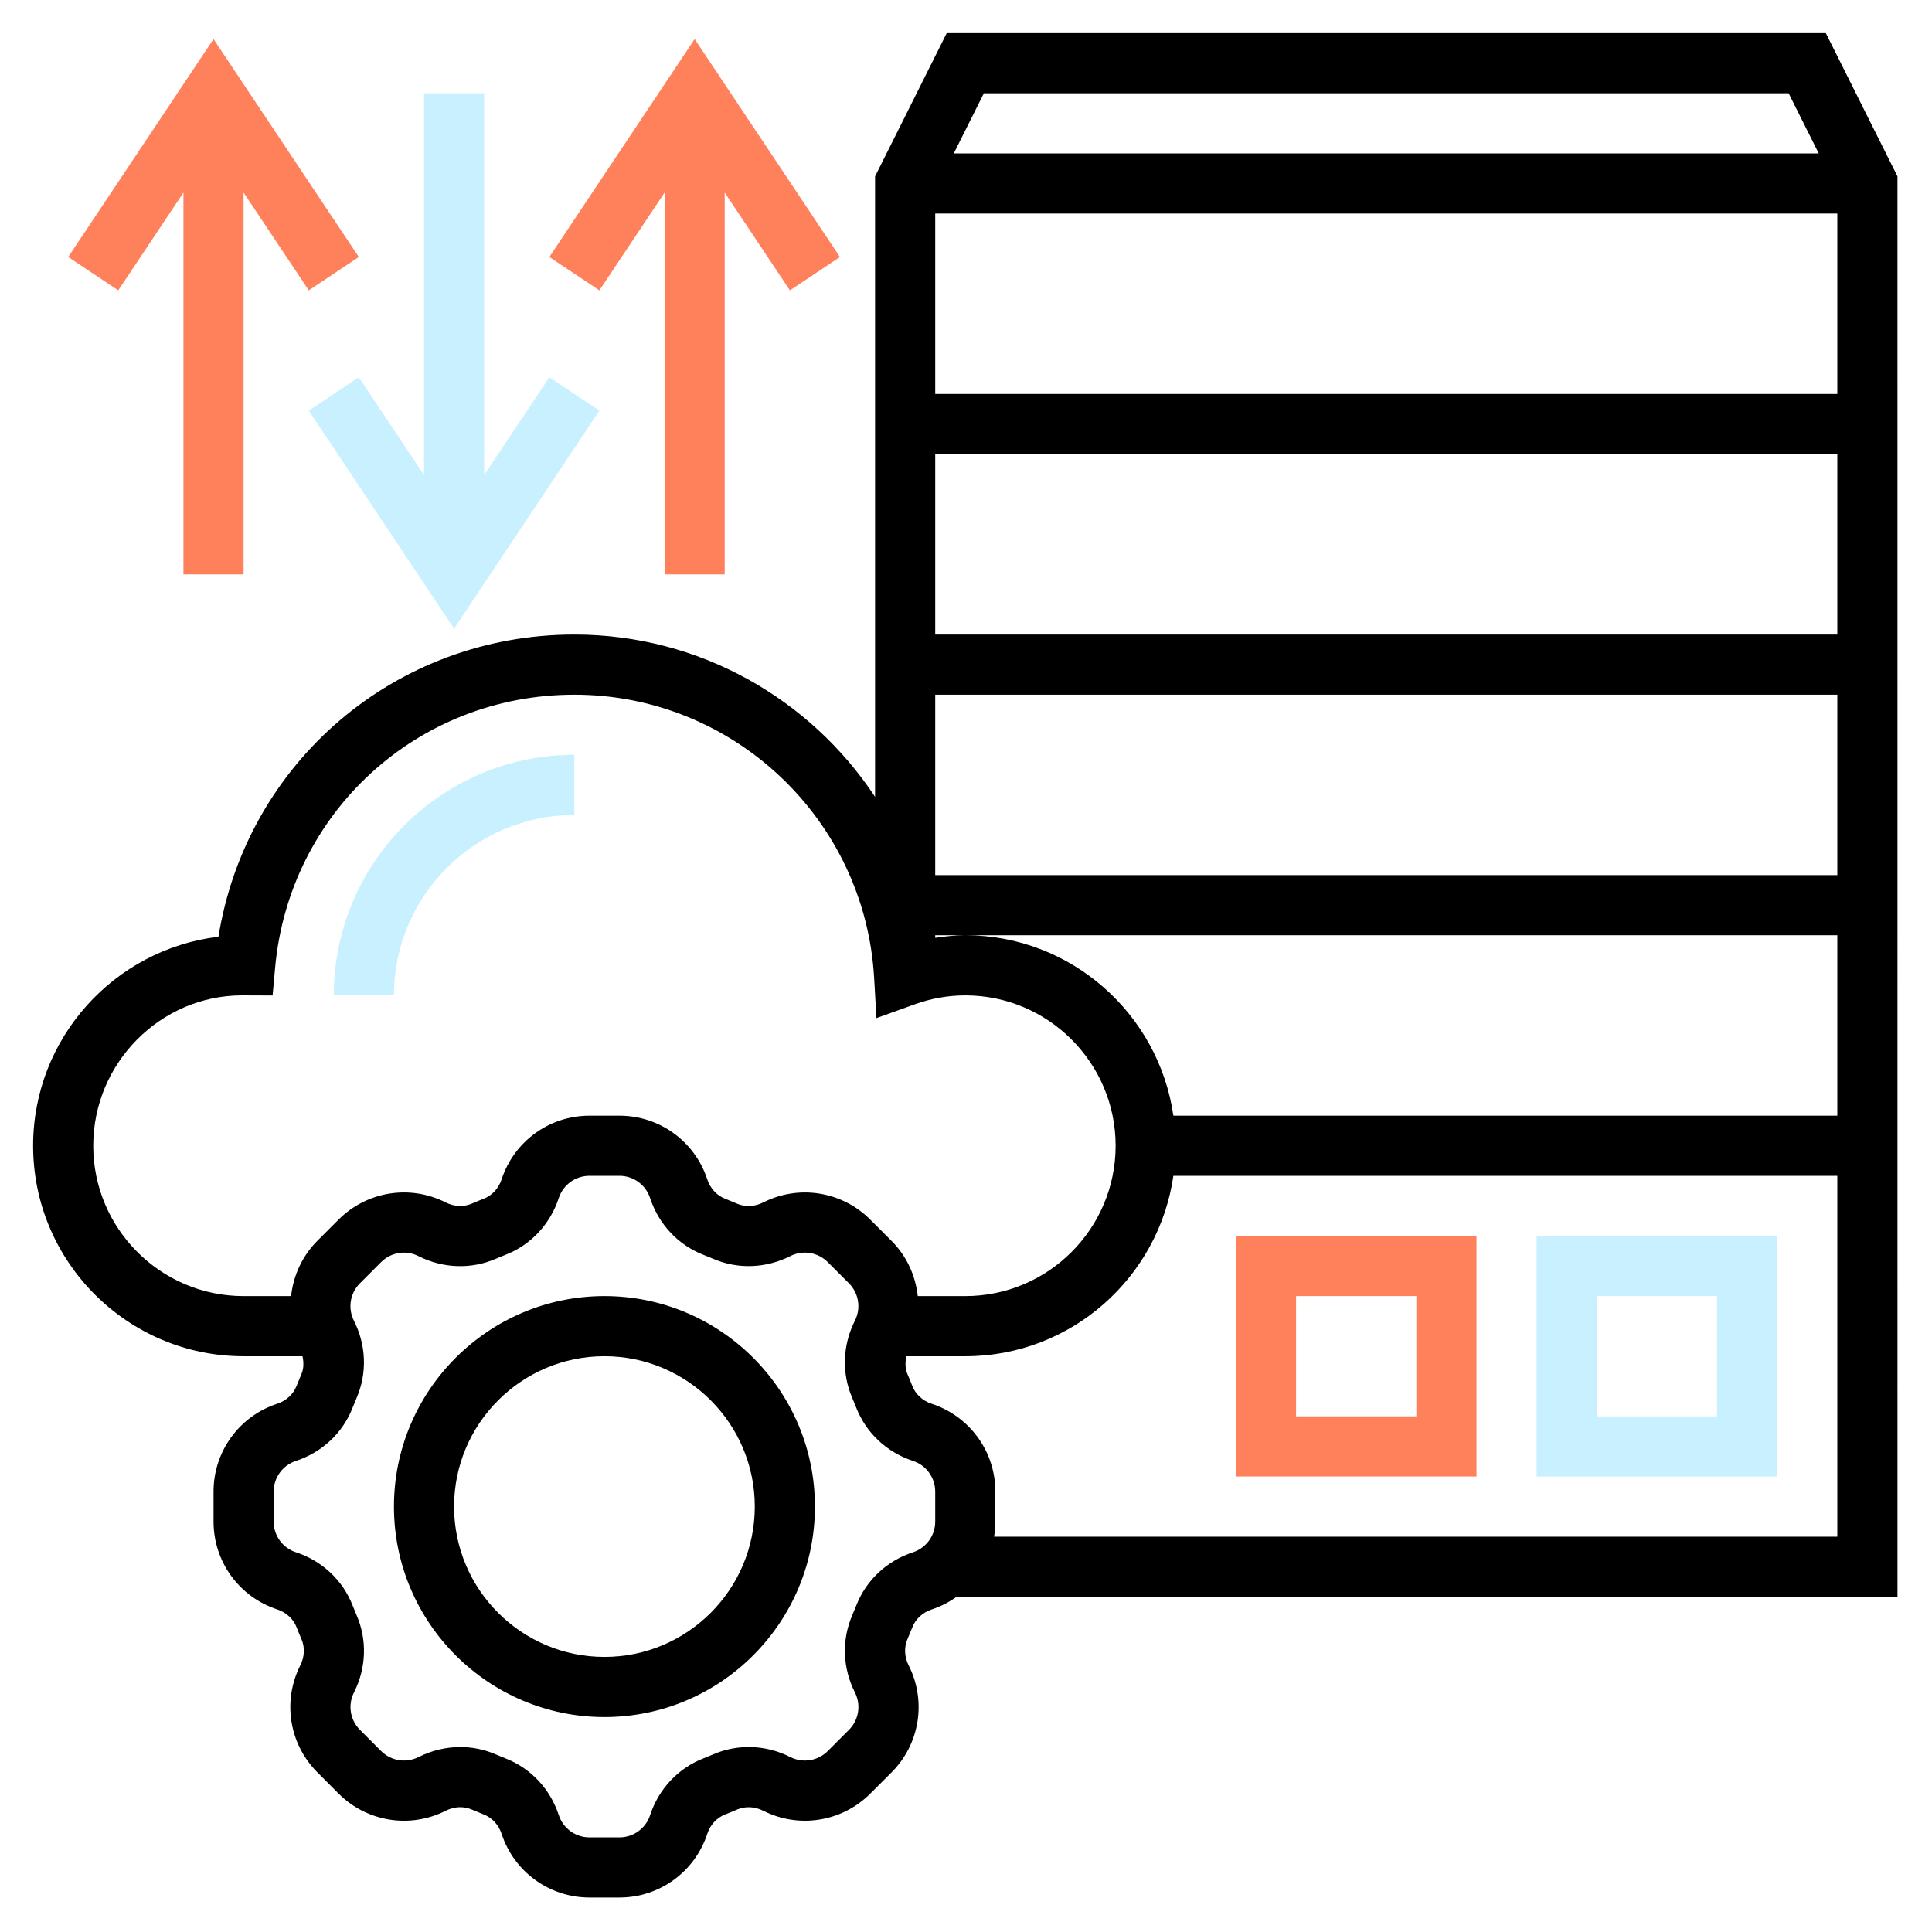 <svg width="100" height="100" viewBox="0 0 100 100" fill="none" xmlns="http://www.w3.org/2000/svg">
<path d="M31.286 67.085C25.278 67.085 20.391 71.973 20.391 77.98C20.391 83.988 25.278 88.875 31.286 88.875C37.293 88.875 42.181 83.988 42.181 77.98C42.181 71.973 37.293 67.085 31.286 67.085ZM31.286 85.762C26.994 85.762 23.503 82.272 23.503 77.98C23.503 73.689 26.994 70.198 31.286 70.198C35.577 70.198 39.068 73.689 39.068 77.98C39.068 82.272 35.577 85.762 31.286 85.762Z" fill="black"/>
<path d="M98.213 9.129L94.505 1.714H49.002L45.294 9.129V41.245C41.945 36.175 36.206 32.844 29.73 32.844C20.456 32.844 12.762 39.479 11.307 48.486C5.911 49.133 1.714 53.738 1.714 59.304C1.714 65.311 6.602 70.199 12.61 70.199H15.659C15.723 70.515 15.727 70.834 15.602 71.125C15.515 71.326 15.431 71.529 15.351 71.732C15.183 72.168 14.814 72.506 14.342 72.66C12.376 73.307 11.053 75.134 11.053 77.206V78.756C11.053 80.827 12.376 82.655 14.347 83.302C14.816 83.457 15.184 83.794 15.352 84.227C15.431 84.433 15.514 84.636 15.603 84.839C15.787 85.264 15.765 85.758 15.544 86.198C14.609 88.047 14.965 90.276 16.431 91.74L17.527 92.838C18.993 94.302 21.221 94.66 23.07 93.725C23.509 93.501 24.002 93.48 24.43 93.666C24.631 93.753 24.835 93.837 25.038 93.917C25.473 94.085 25.811 94.454 25.965 94.926C26.613 96.892 28.44 98.215 30.512 98.215H32.062C34.133 98.215 35.961 96.892 36.608 94.921C36.763 94.452 37.1 94.084 37.533 93.916C37.739 93.837 37.942 93.754 38.145 93.665C38.57 93.48 39.066 93.503 39.504 93.724C41.353 94.659 43.58 94.302 45.046 92.837L46.144 91.741C47.61 90.276 47.966 88.047 47.031 86.198C46.809 85.759 46.788 85.264 46.972 84.838C47.059 84.637 47.143 84.433 47.223 84.231C47.391 83.795 47.76 83.457 48.232 83.303C48.699 83.149 49.127 82.925 49.511 82.65L98.214 82.652L98.213 9.129ZM60.734 57.747C59.974 52.475 55.44 48.408 49.963 48.408C49.442 48.408 48.923 48.466 48.407 48.543V48.408H95.1V57.747H60.734ZM48.407 45.296V35.957H95.1V45.296H48.407ZM48.407 32.844V23.505H95.1V32.844H48.407ZM48.407 20.392V11.054H95.1V20.392H48.407ZM92.581 4.828L94.138 7.941H49.367L50.924 4.828H92.581ZM4.826 59.304C4.826 55.012 8.317 51.521 12.53 51.52L14.11 51.526L14.238 50.11C14.963 42.041 21.623 35.957 29.729 35.957C37.957 35.957 44.772 42.396 45.245 50.615L45.365 52.696L47.328 51.99C48.19 51.678 49.077 51.521 49.963 51.521C54.254 51.521 57.745 55.012 57.745 59.304C57.745 63.595 54.254 67.086 49.963 67.086H47.504C47.388 66.029 46.933 65.013 46.14 64.222L45.045 63.126C43.578 61.66 41.351 61.303 39.502 62.239C39.065 62.461 38.569 62.483 38.141 62.298C37.942 62.211 37.738 62.128 37.534 62.047C37.1 61.879 36.761 61.51 36.606 61.038C35.96 59.07 34.132 57.747 32.061 57.747H30.511C28.439 57.747 26.612 59.07 25.964 61.041C25.81 61.51 25.472 61.878 25.037 62.046C24.833 62.125 24.63 62.208 24.428 62.297C24.003 62.48 23.508 62.46 23.069 62.238C21.22 61.303 18.992 61.659 17.526 63.125L16.43 64.221C15.638 65.012 15.182 66.029 15.067 67.086H12.608C8.317 67.086 4.826 63.595 4.826 59.303L4.826 59.304ZM48.407 78.757C48.407 79.481 47.944 80.118 47.255 80.346C45.898 80.791 44.827 81.796 44.319 83.104C44.254 83.27 44.185 83.436 44.115 83.598C43.561 84.875 43.609 86.333 44.251 87.601C44.577 88.248 44.453 89.026 43.941 89.538L42.844 90.635C42.331 91.147 41.552 91.272 40.907 90.945C39.64 90.304 38.181 90.256 36.906 90.809C36.742 90.88 36.575 90.948 36.406 91.015C35.1 91.522 34.096 92.593 33.649 93.952C33.424 94.64 32.784 95.102 32.061 95.102H30.511C29.787 95.102 29.149 94.64 28.922 93.95C28.476 92.593 27.471 91.522 26.164 91.014C25.997 90.949 25.831 90.88 25.669 90.811C25.081 90.554 24.454 90.427 23.823 90.427C23.086 90.427 22.349 90.601 21.665 90.945C21.018 91.27 20.24 91.147 19.729 90.635L18.632 89.538C18.12 89.026 17.995 88.248 18.322 87.601C18.963 86.332 19.011 84.875 18.457 83.6C18.387 83.436 18.319 83.27 18.252 83.1C17.744 81.794 16.674 80.79 15.315 80.344C14.627 80.12 14.165 79.48 14.165 78.757V77.207C14.165 76.483 14.627 75.845 15.315 75.617C16.674 75.172 17.744 74.167 18.252 72.859C18.317 72.693 18.386 72.527 18.455 72.365C19.009 71.088 18.961 69.63 18.32 68.362C17.993 67.716 18.117 66.936 18.63 66.424L19.725 65.328C20.238 64.814 21.016 64.688 21.663 65.018C22.932 65.659 24.393 65.707 25.665 65.154C25.83 65.082 25.996 65.013 26.163 64.95C27.469 64.441 28.474 63.37 28.921 62.013C29.147 61.322 29.787 60.86 30.51 60.86H32.06C32.784 60.86 33.422 61.322 33.649 62.012C34.096 63.369 35.1 64.44 36.406 64.948C36.573 65.013 36.739 65.082 36.903 65.151C38.178 65.705 39.638 65.656 40.906 65.016C41.55 64.687 42.33 64.814 42.844 65.326L43.94 66.422C44.452 66.934 44.576 67.713 44.249 68.36C43.608 69.629 43.56 71.086 44.114 72.361C44.184 72.525 44.252 72.691 44.319 72.861C44.827 74.166 45.898 75.171 47.257 75.617C47.945 75.842 48.407 76.482 48.407 77.206L48.407 78.757ZM51.454 79.538C51.496 79.283 51.52 79.021 51.52 78.757V77.206C51.52 75.135 50.197 73.308 48.226 72.66C47.756 72.506 47.389 72.168 47.22 71.735C47.141 71.529 47.059 71.326 46.97 71.124C46.844 70.834 46.85 70.515 46.913 70.199H49.963C55.441 70.199 59.974 66.132 60.734 60.86H95.1V79.538L51.454 79.538Z" fill="black"/>
<path d="M79.536 76.424H91.987V63.972H79.536V76.424ZM82.648 67.085H88.874V73.311H82.648V67.085Z" fill="#C9F0FF"/>
<path d="M63.971 76.424H76.423V63.972H63.971V76.424ZM67.084 67.085H73.31V73.311H67.084V67.085Z" fill="#FF815C"/>
<path d="M9.495 9.968V29.731H12.608V9.968L15.983 15.029L18.573 13.302L11.052 2.021L3.531 13.302L6.121 15.029L9.495 9.968Z" fill="#FF815C"/>
<path d="M18.573 19.527L15.982 21.255L23.503 32.536L31.024 21.255L28.434 19.527L25.06 24.589V4.826H21.947V24.589L18.573 19.527Z" fill="#C9F0FF"/>
<path d="M34.399 9.968V29.731H37.511V9.968L40.886 15.029L43.476 13.302L35.955 2.021L28.434 13.302L31.024 15.029L34.399 9.968Z" fill="#FF815C"/>
<path d="M29.729 42.182V39.069C22.864 39.069 17.278 44.655 17.278 51.521H20.391C20.391 46.371 24.579 42.182 29.729 42.182Z" fill="#C9F0FF"/>
</svg>
